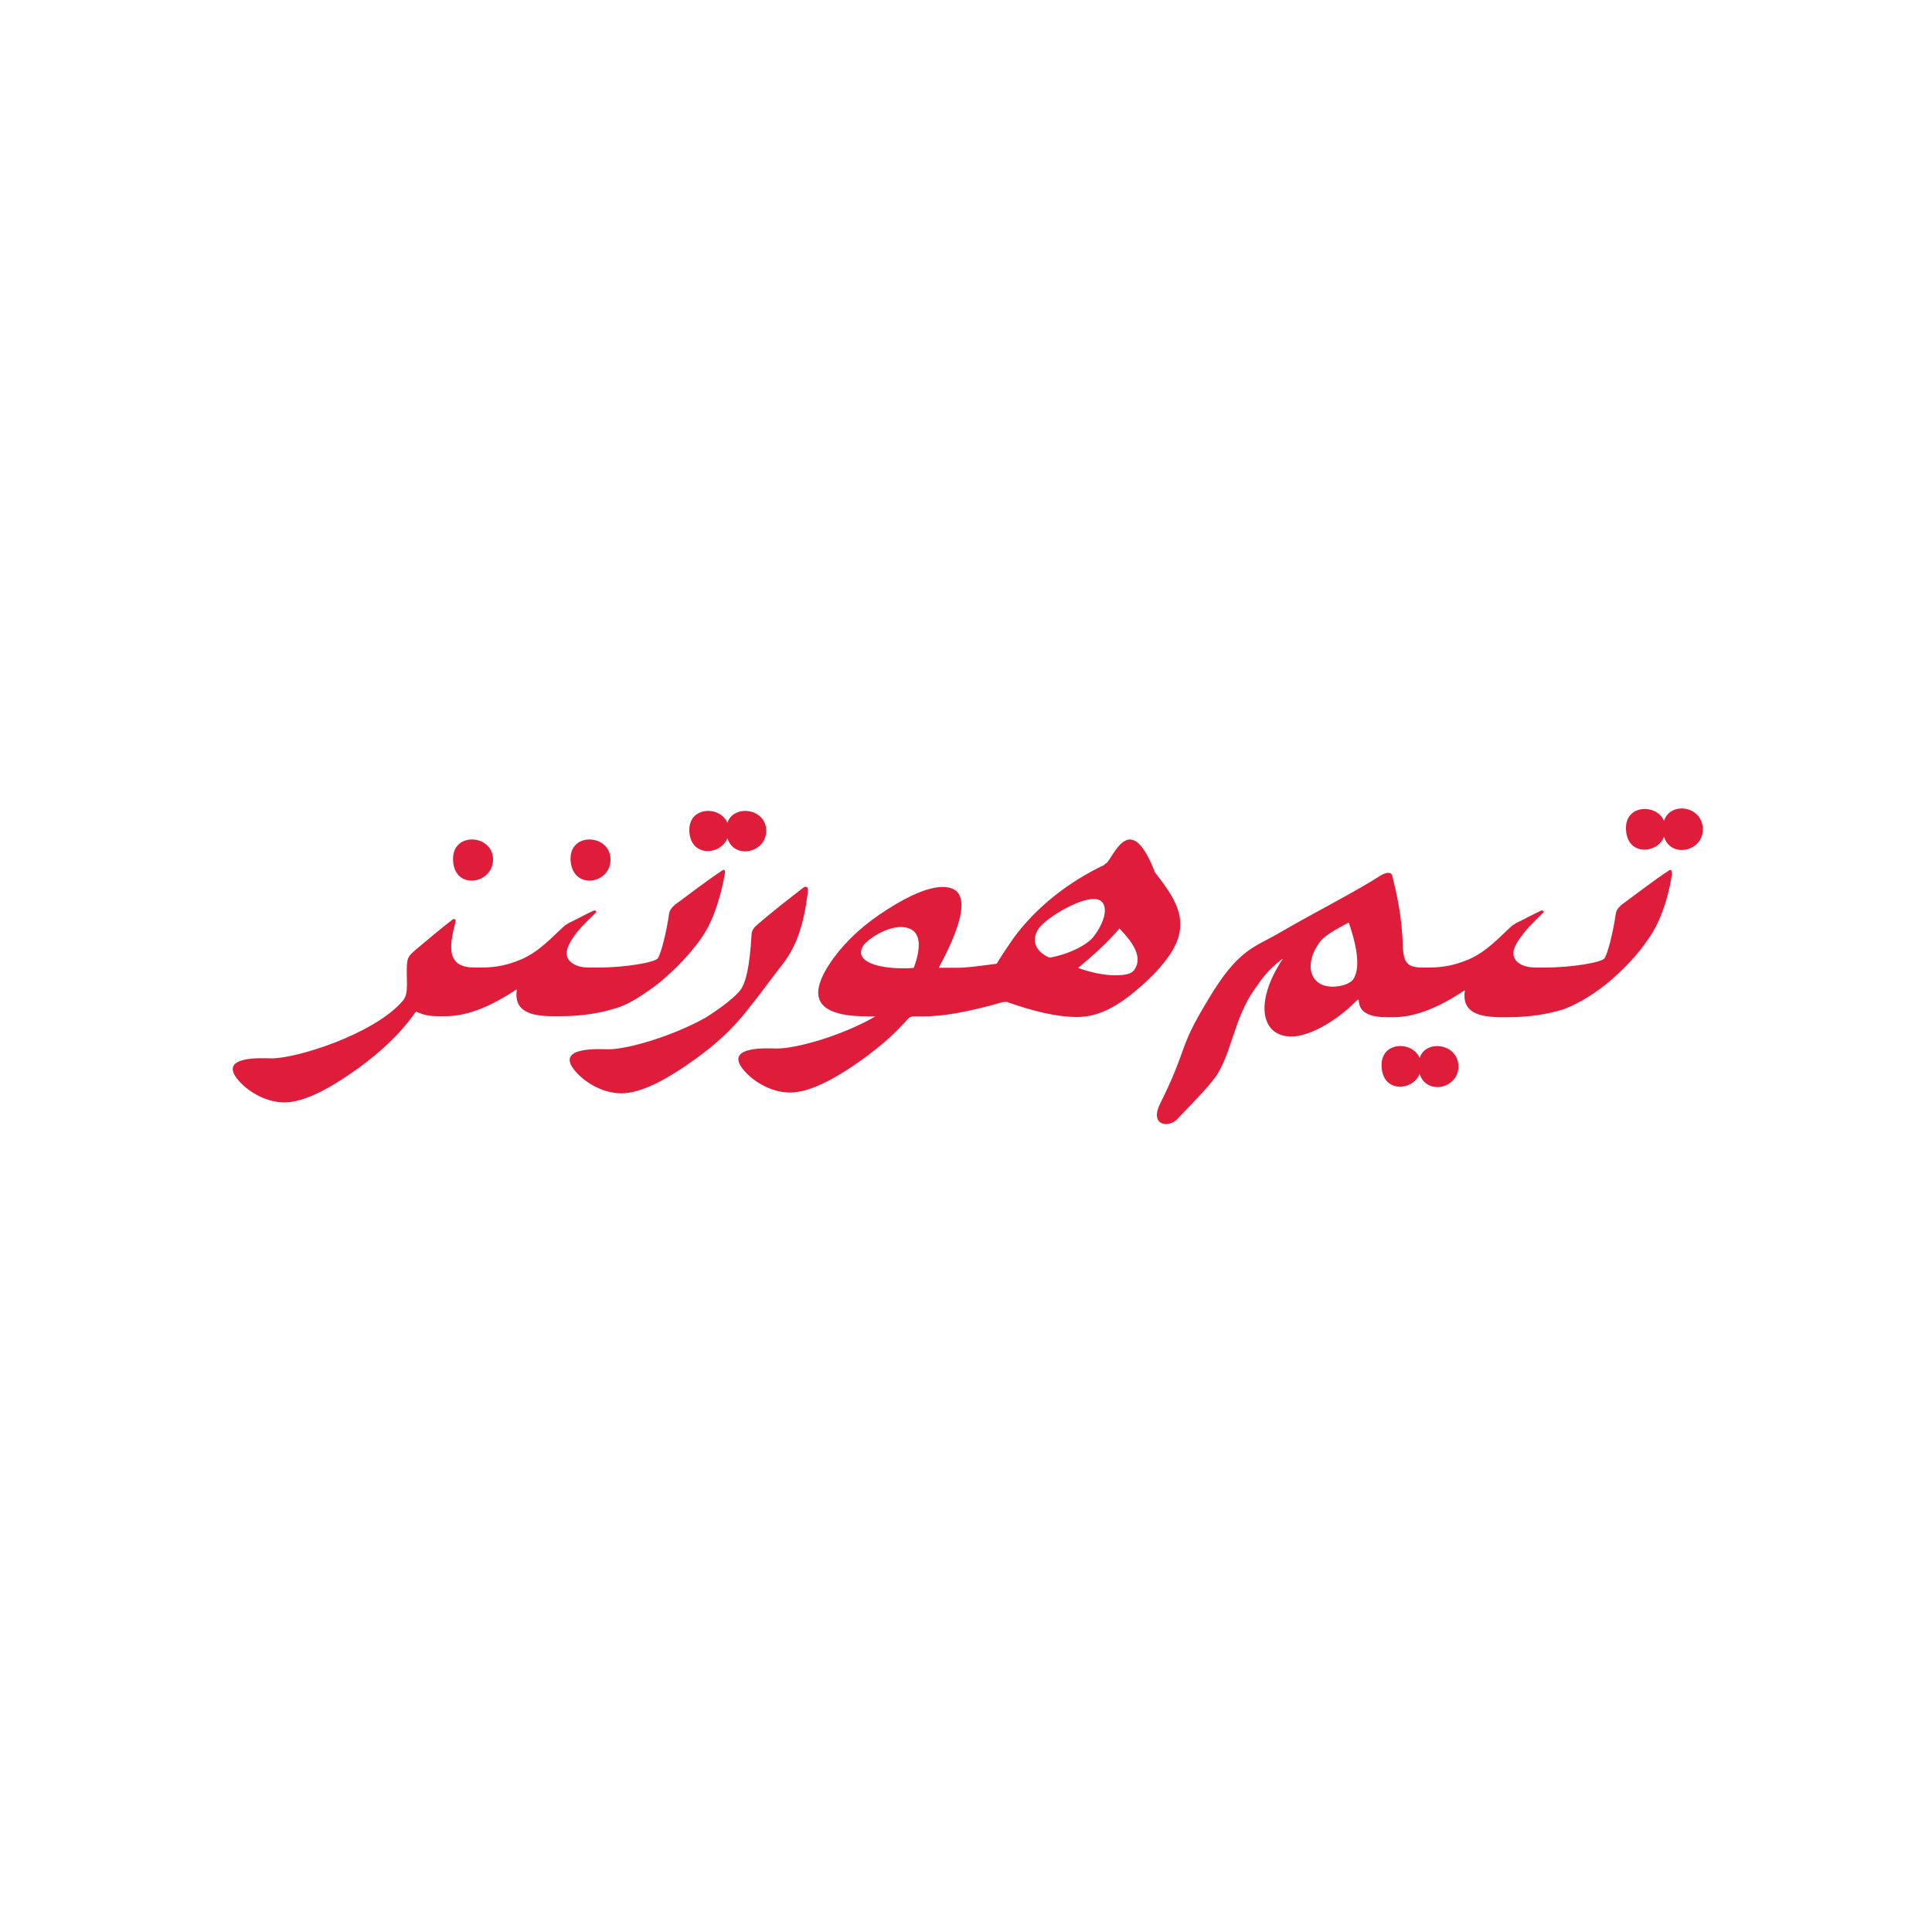 <?xml version="1.0" encoding="utf-8"?>
<!-- Generator: Adobe Illustrator 27.2.0, SVG Export Plug-In . SVG Version: 6.00 Build 0)  -->
<svg version="1.1" id="Layer_1" xmlns="http://www.w3.org/2000/svg" xmlns:xlink="http://www.w3.org/1999/xlink" x="0px" y="0px"
	 viewBox="0 0 1000 1000" style="enable-background:new 0 0 1000 1000;" xml:space="preserve">
<style type="text/css">
	.st0{fill-rule:evenodd;clip-rule:evenodd;fill:#DF1D3A;}
</style>
<g>
	<path class="st0" d="M340.6,509.2c9.7-8,16.6-15.6,22.1-23.2c5.5-7.6,9.7-18.7,12.4-33.2c0.7-3.5-1-2.4-1-2.4
		c-8,5.2-15.9,11.4-24.9,18c-1.7,1.7-2.4,2.4-2.8,4.1c-1.4,9.7-4.1,20.7-5.9,23.5c-1.4,2.1-16.6,4.8-31.1,4.8h-2.8l0,0h-1.4
		c-5.5,0-8.6-1.4-10.7-3.8c-2.4-3.5-1-7.3,3.1-13.1c1.7-2.4,5.2-6.2,10.7-11.4c0.7-0.7,0-1.7-1.4-1c-4.5,2.1-8,4.1-11.8,5.9
		c-0.7,0.3-2.4,1.4-2.8,1.7c-6.6,5.9-13.1,13.5-22.8,17.6c-5.9,2.4-11.8,4.1-20.4,4.1h-1.7h-1.7c-13.8,0-13.8-9.3-10-23.2
		c0.7-2.8-1.4-1.7-1.4-1.7c-6.2,4.8-12.4,10-19.4,15.9c-2.8,2.4-3.8,3.8-4.1,5.9c-1,8.3,1.4,16.3-2.4,20.4
		c-14.9,17.3-55.7,30.1-68.5,29.7c-2.8,0-26.6-1.7-17.3,10.4c4.5,5.9,14.2,12.4,24.6,12.4s23.9-7.3,39.1-18.3
		c9.7-7.3,19.7-15.6,29-28.7c3.1,1.4,6.2,2.4,11.4,2.4h2.1h1.7c11.1,0,23.2-4.8,36.7-13.8h0.3c-1.7,11.4,7.3,13.8,19,13.8h1.7l0,0
		h1.7c11.4,0,21.1-1.7,28.7-4.1C324.3,520.3,330.9,516.5,340.6,509.2"/>
	<path class="st0" d="M864.1,450.4c-8,5.2-15.9,11.4-24.9,18c-1.7,1.7-2.4,2.4-2.8,4.1c-1.4,9.7-4.1,20.7-5.9,23.5
		c-1.4,2.1-16.6,4.8-31.1,4.8h-2.8l0,0h-1.4c-5.5,0-8.6-1.4-10.7-3.8c-2.4-3.5-1-7.3,3.5-13.1c1.7-2.4,5.2-6.2,10.7-11.4
		c0.7-0.7,0-1.7-1.4-1c-4.5,2.1-8,4.1-11.8,5.9c-0.7,0.3-2.4,1.4-2.8,1.7c-6.6,5.9-13.1,13.5-22.8,17.6c-5.9,2.4-11.8,4.1-20.4,4.1
		h-1.7l0,0h-1.7c-9,0-9.3-4.1-10-10c-0.3-16.3-3.1-27.7-5.5-37.7c-0.3-1-1.7-2.4-5.9,0c-12.8,8.3-35.3,19.7-51.9,29.4
		c-13.5,8-21.8,8.3-37.7,35.3c-15.6,25.6-10,23.9-24.2,52.6c-6.2,11.4,2.8,13.8,8,9.3c7.6-8,15.9-16.3,20.1-22.1
		c8.3-11.4,9.7-30.8,20.4-45.6c4.5-6.2,5.5-8.6,14.2-15.6h0.3c-14.9,22.5-11.1,40.1,4.5,40.1c9.3,0,23.5-8,33.9-18.7l0.3-0.3h0.7
		c0,5.9,4.5,9,14.5,9h1.7l0,0h1.7c11.1,0,23.2-4.8,36.7-13.8h0.3c-1.7,11.4,7.3,13.8,19,13.8h1.7h1.7c11.4,0,21.1-1.7,28.7-4.1
		c5.5-2.1,12.4-5.5,21.8-12.8c9.7-8,16.6-15.6,21.8-23.2c5.5-7.6,10-18.7,12.4-33.2C865.8,449.4,864.1,450.4,864.1,450.4
		 M700.2,507.2c-1.4,1.7-5.5,3.5-10.4,3.5c-12.1,0-14.9-11.8-6.9-22.8c2.4-3.5,8-6.6,15.2-10.4C703,491.6,704,502,700.2,507.2"/>
	<path class="st0" d="M396.3,510.6c1.7-2.4,4.5-5.9,9-11.8c7.3-9.7,10.7-20.4,12.8-36.7c0.7-4.5-2.1-2.8-2.1-2.8
		c-8,6.2-16.6,12.8-24.9,20.1c-0.7,0.7-2.1,2.1-2.1,4.5c-1,16.3-2.8,24.6-5.9,28.7c-2.1,2.8-8.6,8.3-18,14.2
		c-18,10-41.5,16.6-50.8,16.3c-2.8,0-26.6-1.7-17.3,10.4c4.5,5.9,14.2,12.4,24.6,12.4c10.4,0,23.9-7.3,39.1-18.3
		c9-6.6,18.3-14.5,27-25.9C390.7,517.9,393.5,514.4,396.3,510.6"/>
	<path class="st0" d="M597.8,451.5c-12.1-31.1-20.1-11.1-24.6-5.2c-0.3,0.3-1.4,1-1.7,1.4c-18,8.6-34.9,21.4-47,38
		c-3.1,4.5-6.2,9-8.6,13.1c-10,1.4-16.3,2.1-19.7,2.1h-1.7h-8.6c14.2-26.3,16.3-41.8,2.1-41.8c-7.3,0-16.9,4.1-28.4,11.4
		c-12.1,7.6-21.1,15.9-28,25.2c-16.6,22.8-6.2,30.4,18,30.4h3.5l0,0c-18,10.4-42.2,16.9-51.5,16.6c-2.8,0-26.6-1.7-17.3,10.4
		c4.5,5.9,14.2,12.4,24.6,12.4c10.4,0,23.9-7.3,39.1-18.3c7.3-5.5,14.5-11.4,21.8-19.7c1.4-1.7,3.5-1.4,3.5-1.4h2.8h1.7
		c9.7,0,22.8-2.1,40.8-7.3c1.4-0.3,2.8-0.3,3.1,0c12.8,4.5,24.9,7.6,36,7.6c9.3,0,19-4.1,30.4-13.8c6.6-5.5,12.1-11.1,16.3-16.9
		C618.2,477.1,607.2,463.9,597.8,451.5 M473,500.9c-1.7,0.3-3.5,0.3-5.2,0.3c-16.6,0-25.9-4.8-20.7-12.1c2.4-3.1,11.4-9.3,19.4-9.3
		C476.5,480.2,477.5,488.5,473,500.9 M543.2,495.7c-6.6-2.8-10-8.6-5.5-15.2c4.5-5.9,20.4-15.2,28.4-15.2s7.3,9.7,0.3,19
		C563.6,488.5,554.3,493.7,543.2,495.7 M587.1,502c-1.4,2.1-4.8,2.8-9.7,2.8c-5.9,0-12.8-1.4-19.4-3.8c8-6.6,15.2-13.1,21.4-20.4
		C587.5,488.8,591.3,496.1,587.1,502"/>
	<path class="st0" d="M316,444.6c-0.3-12.8-21.1-14.2-20.7,0.3C296,461.2,316.4,457.7,316,444.6"/>
	<path class="st0" d="M255.2,444.6c-0.3-12.8-21.1-14.2-20.7,0.3C234.8,461.2,255.5,457.7,255.2,444.6"/>
	<path class="st0" d="M376.5,433.8c3.5,11.4,20.4,7.6,20.1-4.1c-0.3-11.4-16.9-13.5-20.1-3.8c-3.8-9-20.1-8.6-19.7,4.1
		C357.2,443.9,373.1,442.8,376.5,433.8"/>
	<path class="st0" d="M861.3,424.9c-3.8-9-20.1-8.6-19.7,4.1c0.3,14.2,16.3,13.1,19.7,4.1c3.5,11.4,20.4,7.6,20.1-4.1
		C881,416.9,864.4,414.8,861.3,424.9"/>
	<path class="st0" d="M734.8,547.6c-3.8-9-20.1-8.6-19.7,4.1c0.3,14.2,16.3,13.1,19.7,4.1c3.5,11.4,20.4,7.6,20.1-4.1
		C754.5,540,737.9,537.9,734.8,547.6"/>
</g>
</svg>
